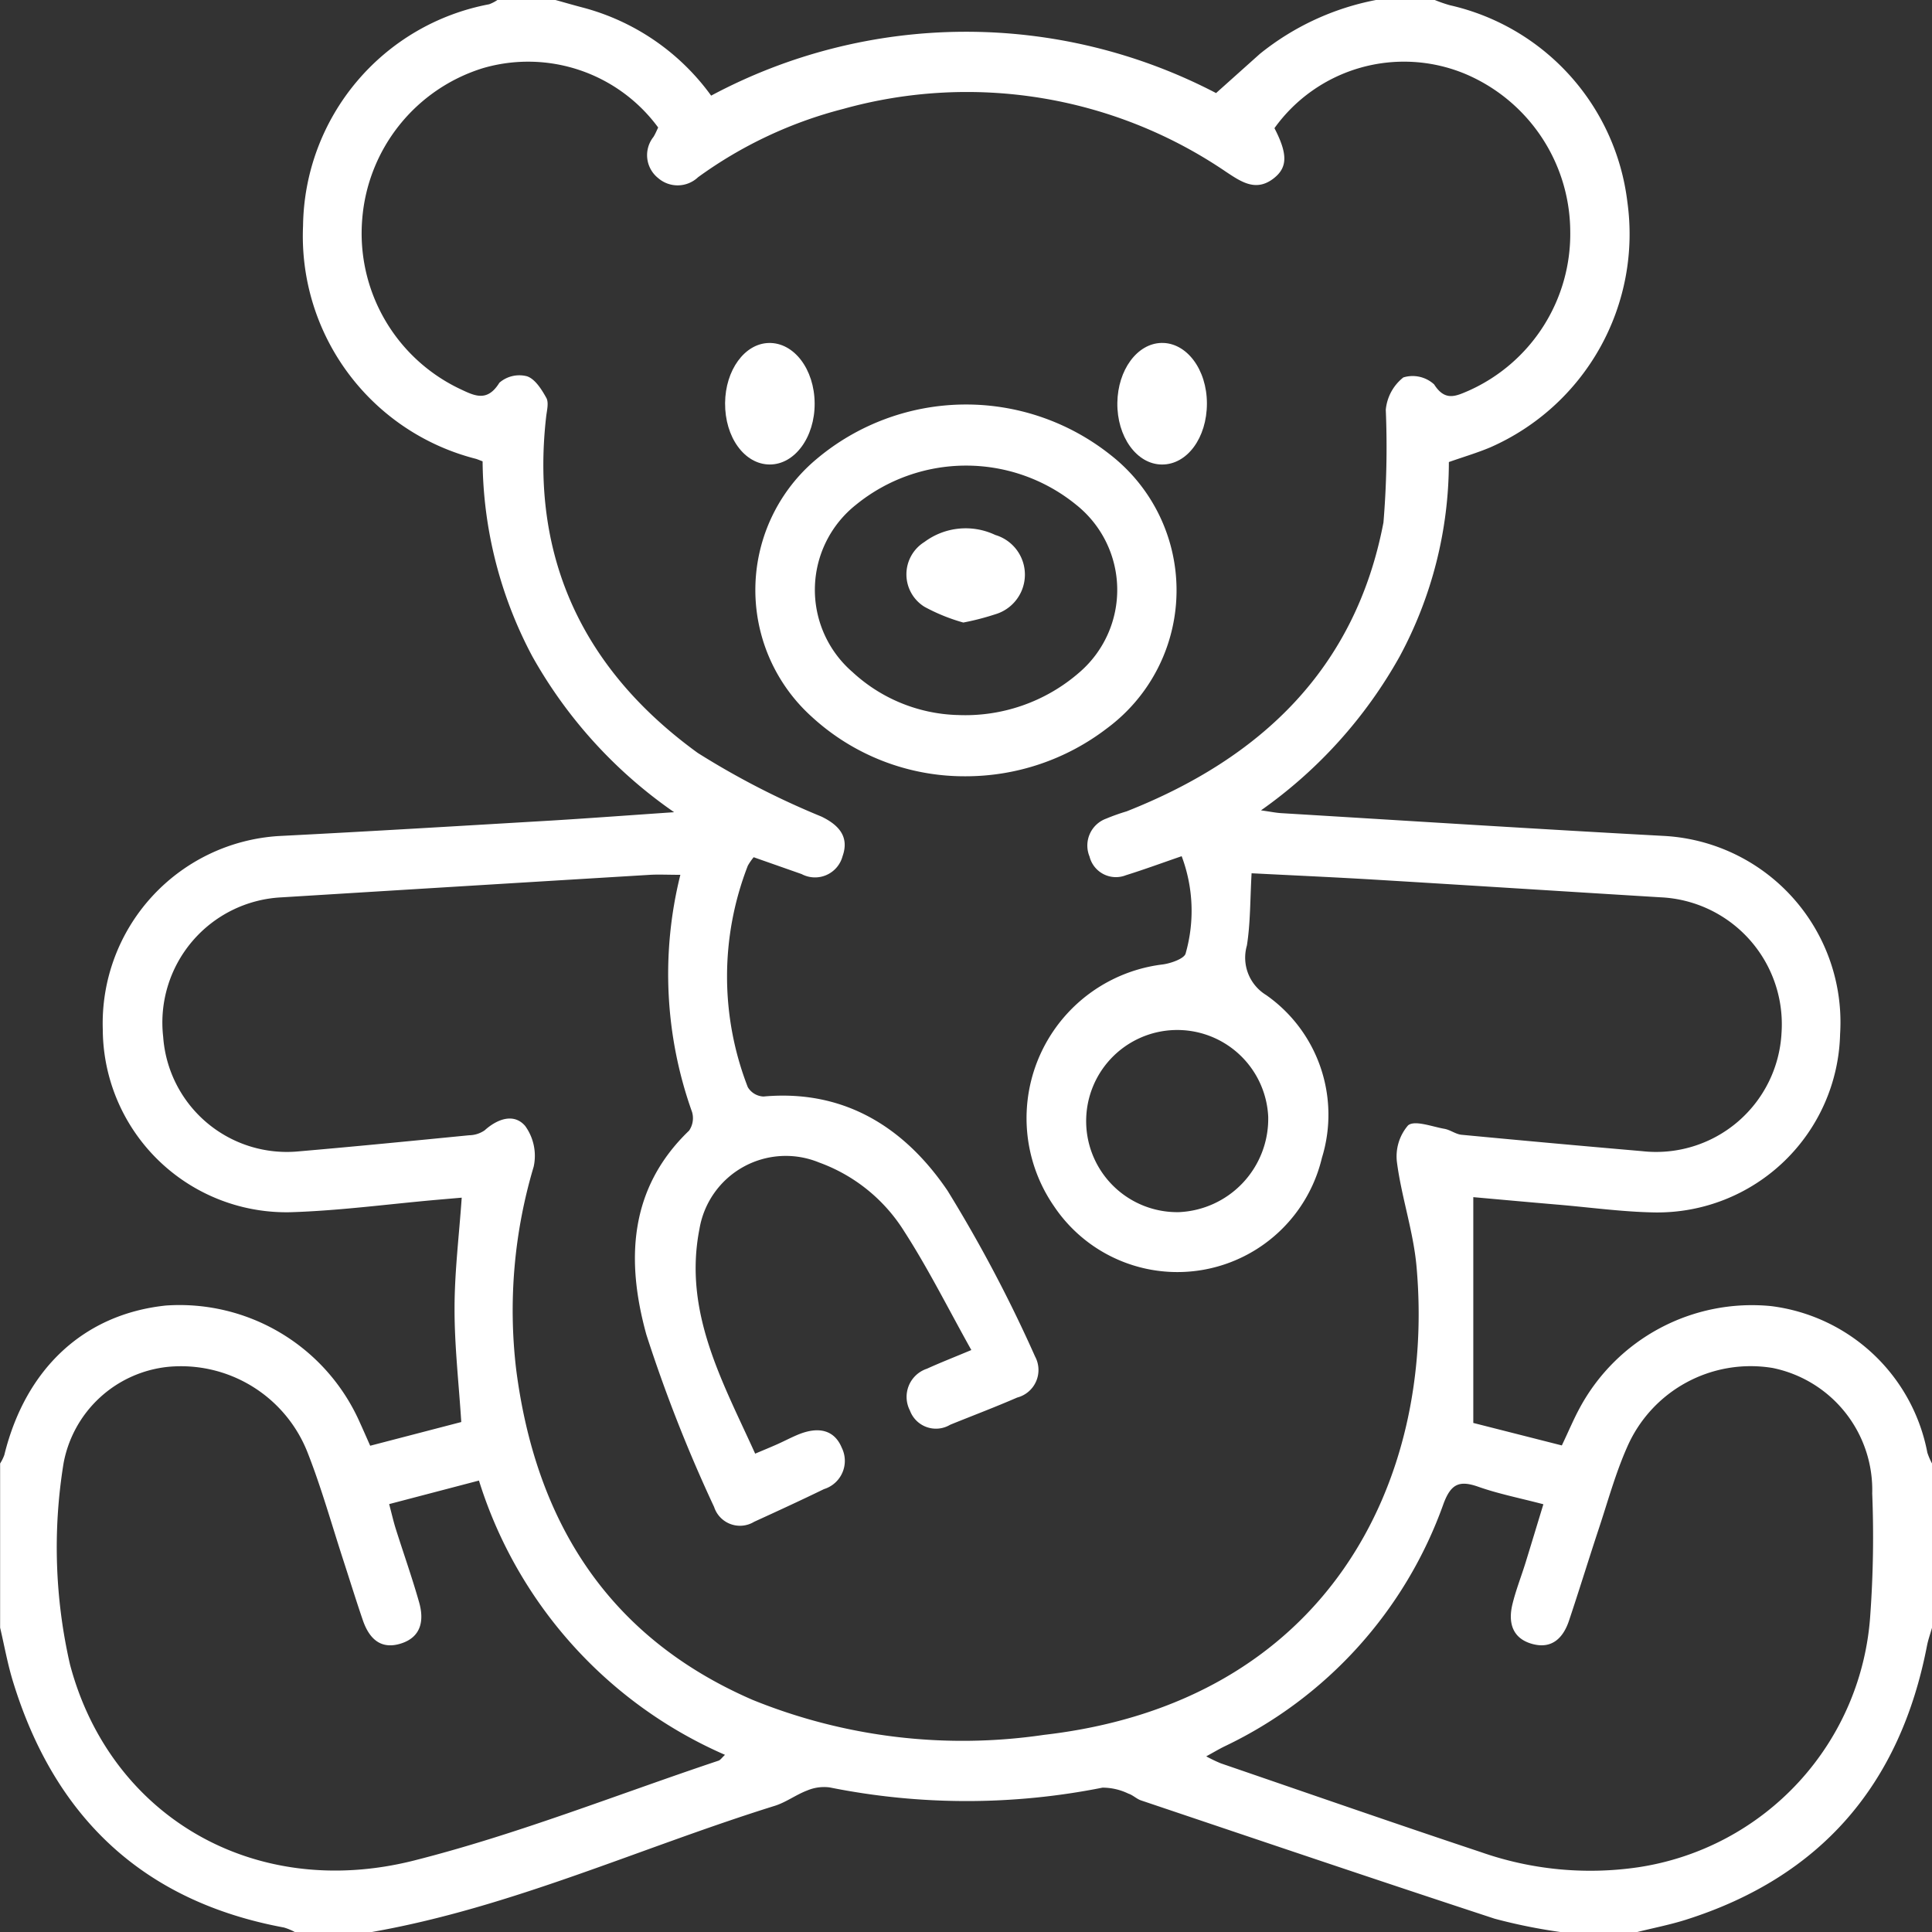 <svg xmlns="http://www.w3.org/2000/svg" width="82.725" height="82.725" viewBox="0 0 82.725 82.725">
  <rect x="0" y="0" width="82.725" height="82.725" fill="#333333" stroke="none"/>
  <g id="Group_30" data-name="Group 30" transform="translate(-498.93 13.495)">
    <path id="Path_21" data-name="Path 21" d="M557.871-13.5h2.482a5.912,5.912,0,0,0,.663.23,9.842,9.842,0,0,1,7.595,8.419A9.975,9.975,0,0,1,562.742,5.66c-.563.237-1.153.41-1.774.629a17.544,17.544,0,0,1-2.112,8.334,19.944,19.944,0,0,1-5.933,6.58c.426.06.648.107.873.12,5.469.33,10.936.681,16.406.976a7.992,7.992,0,0,1,7.518,8.482,7.828,7.828,0,0,1-7.9,7.639C568.41,38.4,567,38.2,565.6,38.083c-1.255-.107-2.51-.222-3.586-.318v9.668l3.791.963c.3-.628.51-1.136.773-1.617a8.378,8.378,0,0,1,8.178-4.35,7.792,7.792,0,0,1,6.7,6.275,2.905,2.905,0,0,0,.2.465V56.2c-.073.26-.166.516-.217.78-1.146,5.929-4.534,9.888-10.322,11.725-.679.215-1.383.351-2.076.524H565.73a23.439,23.439,0,0,1-2.8-.568c-5.058-1.659-10.1-3.368-15.144-5.066-.191-.065-.349-.23-.541-.29a2.54,2.54,0,0,0-1.107-.256,29.747,29.747,0,0,1-11.684-.01,1.849,1.849,0,0,0-.955.129c-.474.178-.9.5-1.377.654-5.757,1.794-11.275,4.352-17.263,5.407h-3.309a2.379,2.379,0,0,0-.462-.191c-6.046-1.123-9.83-4.738-11.607-10.549-.229-.749-.366-1.526-.546-2.29V49.169a1.855,1.855,0,0,0,.18-.364c.914-3.713,3.422-6.034,6.923-6.4a8.442,8.442,0,0,1,8.3,5.009c.14.306.274.615.443.995l3.9-1.015c-.11-1.714-.292-3.289-.288-4.863,0-1.559.194-3.117.307-4.744l-1.053.091c-2.092.184-4.18.468-6.276.532a7.862,7.862,0,0,1-8.04-7.832,8.036,8.036,0,0,1,7.544-8.276c3.921-.2,7.84-.437,11.759-.668,1.619-.1,3.236-.22,5.161-.352a19.98,19.98,0,0,1-6.073-6.675,18.089,18.089,0,0,1-2.128-8.348c-.167-.063-.229-.092-.3-.111a9.841,9.841,0,0,1-7.388-9.969,9.78,9.78,0,0,1,7.967-9.491,1.607,1.607,0,0,0,.356-.184h2.482c.394.109.787.224,1.183.327A9.9,9.9,0,0,1,529.38-9.4,23.143,23.143,0,0,1,551-9.51l1.874-1.677A11.306,11.306,0,0,1,557.871-13.5ZM528.062,23.963c-.54,0-.917-.02-1.291,0q-7.892.478-15.784.965a5.368,5.368,0,0,0-5.07,5.972,5.307,5.307,0,0,0,5.8,4.905c2.436-.21,4.87-.451,7.3-.69a1.205,1.205,0,0,0,.662-.209c.555-.5,1.259-.745,1.737-.191a2.178,2.178,0,0,1,.365,1.746,21.506,21.506,0,0,0-.749,8.686c.841,6.528,3.946,11.464,10.121,14.143a23.905,23.905,0,0,0,12.471,1.5c12.171-1.4,16.773-10.91,15.96-20.047-.133-1.5-.638-2.956-.836-4.45a2.034,2.034,0,0,1,.472-1.6c.28-.237,1.025.053,1.557.146.252.044.484.231.734.255q3.857.367,7.717.7a5.378,5.378,0,0,0,5.984-5.063,5.441,5.441,0,0,0-5.182-5.805c-4.058-.247-8.115-.508-12.173-.752-1.776-.107-3.553-.186-5.336-.277-.064,1.115-.047,2.115-.2,3.089a1.874,1.874,0,0,0,.819,2.122,6.256,6.256,0,0,1,2.392,6.975,6.36,6.36,0,0,1-11.472,2.069A6.631,6.631,0,0,1,548.721,27.8c.354-.048.93-.253.977-.475a6.645,6.645,0,0,0-.171-4.159c-.826.284-1.6.569-2.385.814a1.164,1.164,0,0,1-1.56-.8,1.226,1.226,0,0,1,.711-1.622,8.946,8.946,0,0,1,.874-.311c5.751-2.27,9.8-6.1,11-12.368a38.977,38.977,0,0,0,.1-4.828,2,2,0,0,1,.752-1.385,1.36,1.36,0,0,1,1.319.3c.469.738.935.5,1.483.265a7.349,7.349,0,0,0,4.344-6.83,7.356,7.356,0,0,0-4.5-6.733A6.824,6.824,0,0,0,553.5-8.007c.561,1.085.572,1.667-.015,2.135-.76.606-1.391.176-2.051-.261a19.716,19.716,0,0,0-16.392-2.7,18.314,18.314,0,0,0-6.223,2.927,1.272,1.272,0,0,1-1.707.037,1.254,1.254,0,0,1-.2-1.766c.084-.137.145-.289.2-.4a6.908,6.908,0,0,0-7.5-2.543,7.371,7.371,0,0,0-5.171,6.454,7.374,7.374,0,0,0,4.137,7.26c.638.3,1.2.623,1.735-.243a1.3,1.3,0,0,1,1.179-.277c.346.111.63.563.831.926.113.206.023.537-.008.808-.692,6.086,1.631,10.869,6.491,14.394a34.436,34.436,0,0,0,5.3,2.727c.755.367,1.195.872.9,1.7a1.221,1.221,0,0,1-1.753.76l-2.052-.721a2.408,2.408,0,0,0-.251.365,13.08,13.08,0,0,0,0,9.481.825.825,0,0,0,.671.4c3.483-.315,6.062,1.35,7.881,4.032a60.247,60.247,0,0,1,3.748,7.1,1.219,1.219,0,0,1-.766,1.758c-.946.412-1.912.776-2.868,1.164a1.188,1.188,0,0,1-1.725-.609,1.27,1.27,0,0,1,.73-1.79c.556-.254,1.127-.476,1.9-.8-.987-1.765-1.844-3.486-2.88-5.091a7.18,7.18,0,0,0-3.639-2.939,3.748,3.748,0,0,0-5.122,2.845c-.7,3.564.99,6.54,2.385,9.622.387-.164.673-.28.954-.406s.557-.271.842-.392c.922-.394,1.6-.212,1.913.547a1.266,1.266,0,0,1-.762,1.769c-.99.482-1.99.942-2.992,1.4a1.165,1.165,0,0,1-1.713-.635,63.193,63.193,0,0,1-2.9-7.377c-.863-3.12-.779-6.236,1.828-8.737a.94.94,0,0,0,.127-.8A17.558,17.558,0,0,1,528.062,23.963ZM515.593,50.908c.11.416.184.745.285,1.066.332,1.05.7,2.087,1,3.146.217.769.091,1.486-.787,1.76s-1.363-.235-1.627-1.006c-.29-.846-.553-1.7-.83-2.551-.5-1.537-.937-3.1-1.525-4.6a5.824,5.824,0,0,0-5.983-3.692,5.081,5.081,0,0,0-4.474,4.126,22.438,22.438,0,0,0,.277,8.626c1.721,6.484,7.875,10.12,14.733,8.385,4.421-1.118,8.694-2.824,13.031-4.273.086-.029.148-.129.28-.251A18.968,18.968,0,0,1,519.438,49.9Zm49.422.007c-1-.264-1.917-.443-2.785-.749-.812-.286-1.174-.128-1.492.73a18.3,18.3,0,0,1-9.382,10.389c-.237.117-.464.253-.777.424a6.285,6.285,0,0,0,.626.3c3.709,1.272,7.412,2.562,11.133,3.8a14.146,14.146,0,0,0,6.731.65,11.7,11.7,0,0,0,9.946-10.843,46.544,46.544,0,0,0,.08-5.164,5.33,5.33,0,0,0-4.259-5.372A5.769,5.769,0,0,0,568.6,48.47c-.5,1.129-.827,2.332-1.217,3.506-.432,1.306-.835,2.622-1.272,3.926-.245.73-.723,1.217-1.549,1-.877-.231-1.065-.915-.871-1.711.146-.6.375-1.179.559-1.77C564.5,52.611,564.744,51.8,565.015,50.915Zm-11.781-16.57a3.9,3.9,0,1,0-3.831,4.062A4,4,0,0,0,553.233,34.345Z" transform="translate(0 0)" fill="#fff"/>
    <path id="Path_22" data-name="Path 22" d="M664.32,86.173a9.659,9.659,0,0,1-6.588-2.551,7.308,7.308,0,0,1,.215-11.038,9.94,9.94,0,0,1,12.574-.176,7.354,7.354,0,0,1-.148,11.714A9.938,9.938,0,0,1,664.32,86.173Zm-.356-2.624A7.429,7.429,0,0,0,669.2,81.72a4.658,4.658,0,0,0-.138-7.168,7.463,7.463,0,0,0-9.429-.008,4.65,4.65,0,0,0-.155,7.165A6.917,6.917,0,0,0,663.965,83.55Z" transform="translate(-124.047 -66.429)" fill="#fff"/>
    <path id="Path_23" data-name="Path 23" d="M652.887,60.094c.01,1.452-.854,2.627-1.928,2.621s-1.919-1.166-1.907-2.633c.012-1.408.838-2.544,1.868-2.57C652,57.483,652.877,58.637,652.887,60.094Z" transform="translate(-119.075 -56.321)" fill="#fff"/>
    <path id="Path_24" data-name="Path 24" d="M734.1,60.1c0,1.469-.847,2.621-1.929,2.613s-1.927-1.2-1.906-2.644c.02-1.409.851-2.538,1.885-2.562C733.226,57.482,734.1,58.639,734.1,60.1Z" transform="translate(-183.492 -56.318)" fill="#fff"/>
    <path id="Path_25" data-name="Path 25" d="M689.033,99.928a7.944,7.944,0,0,1-1.664-.675,1.633,1.633,0,0,1,0-2.775,2.957,2.957,0,0,1,3.032-.3,1.771,1.771,0,0,1-.01,3.4A10.957,10.957,0,0,1,689.033,99.928Z" transform="translate(-148.856 -86.767)" fill="#fff"/>
  </g>
</svg>
